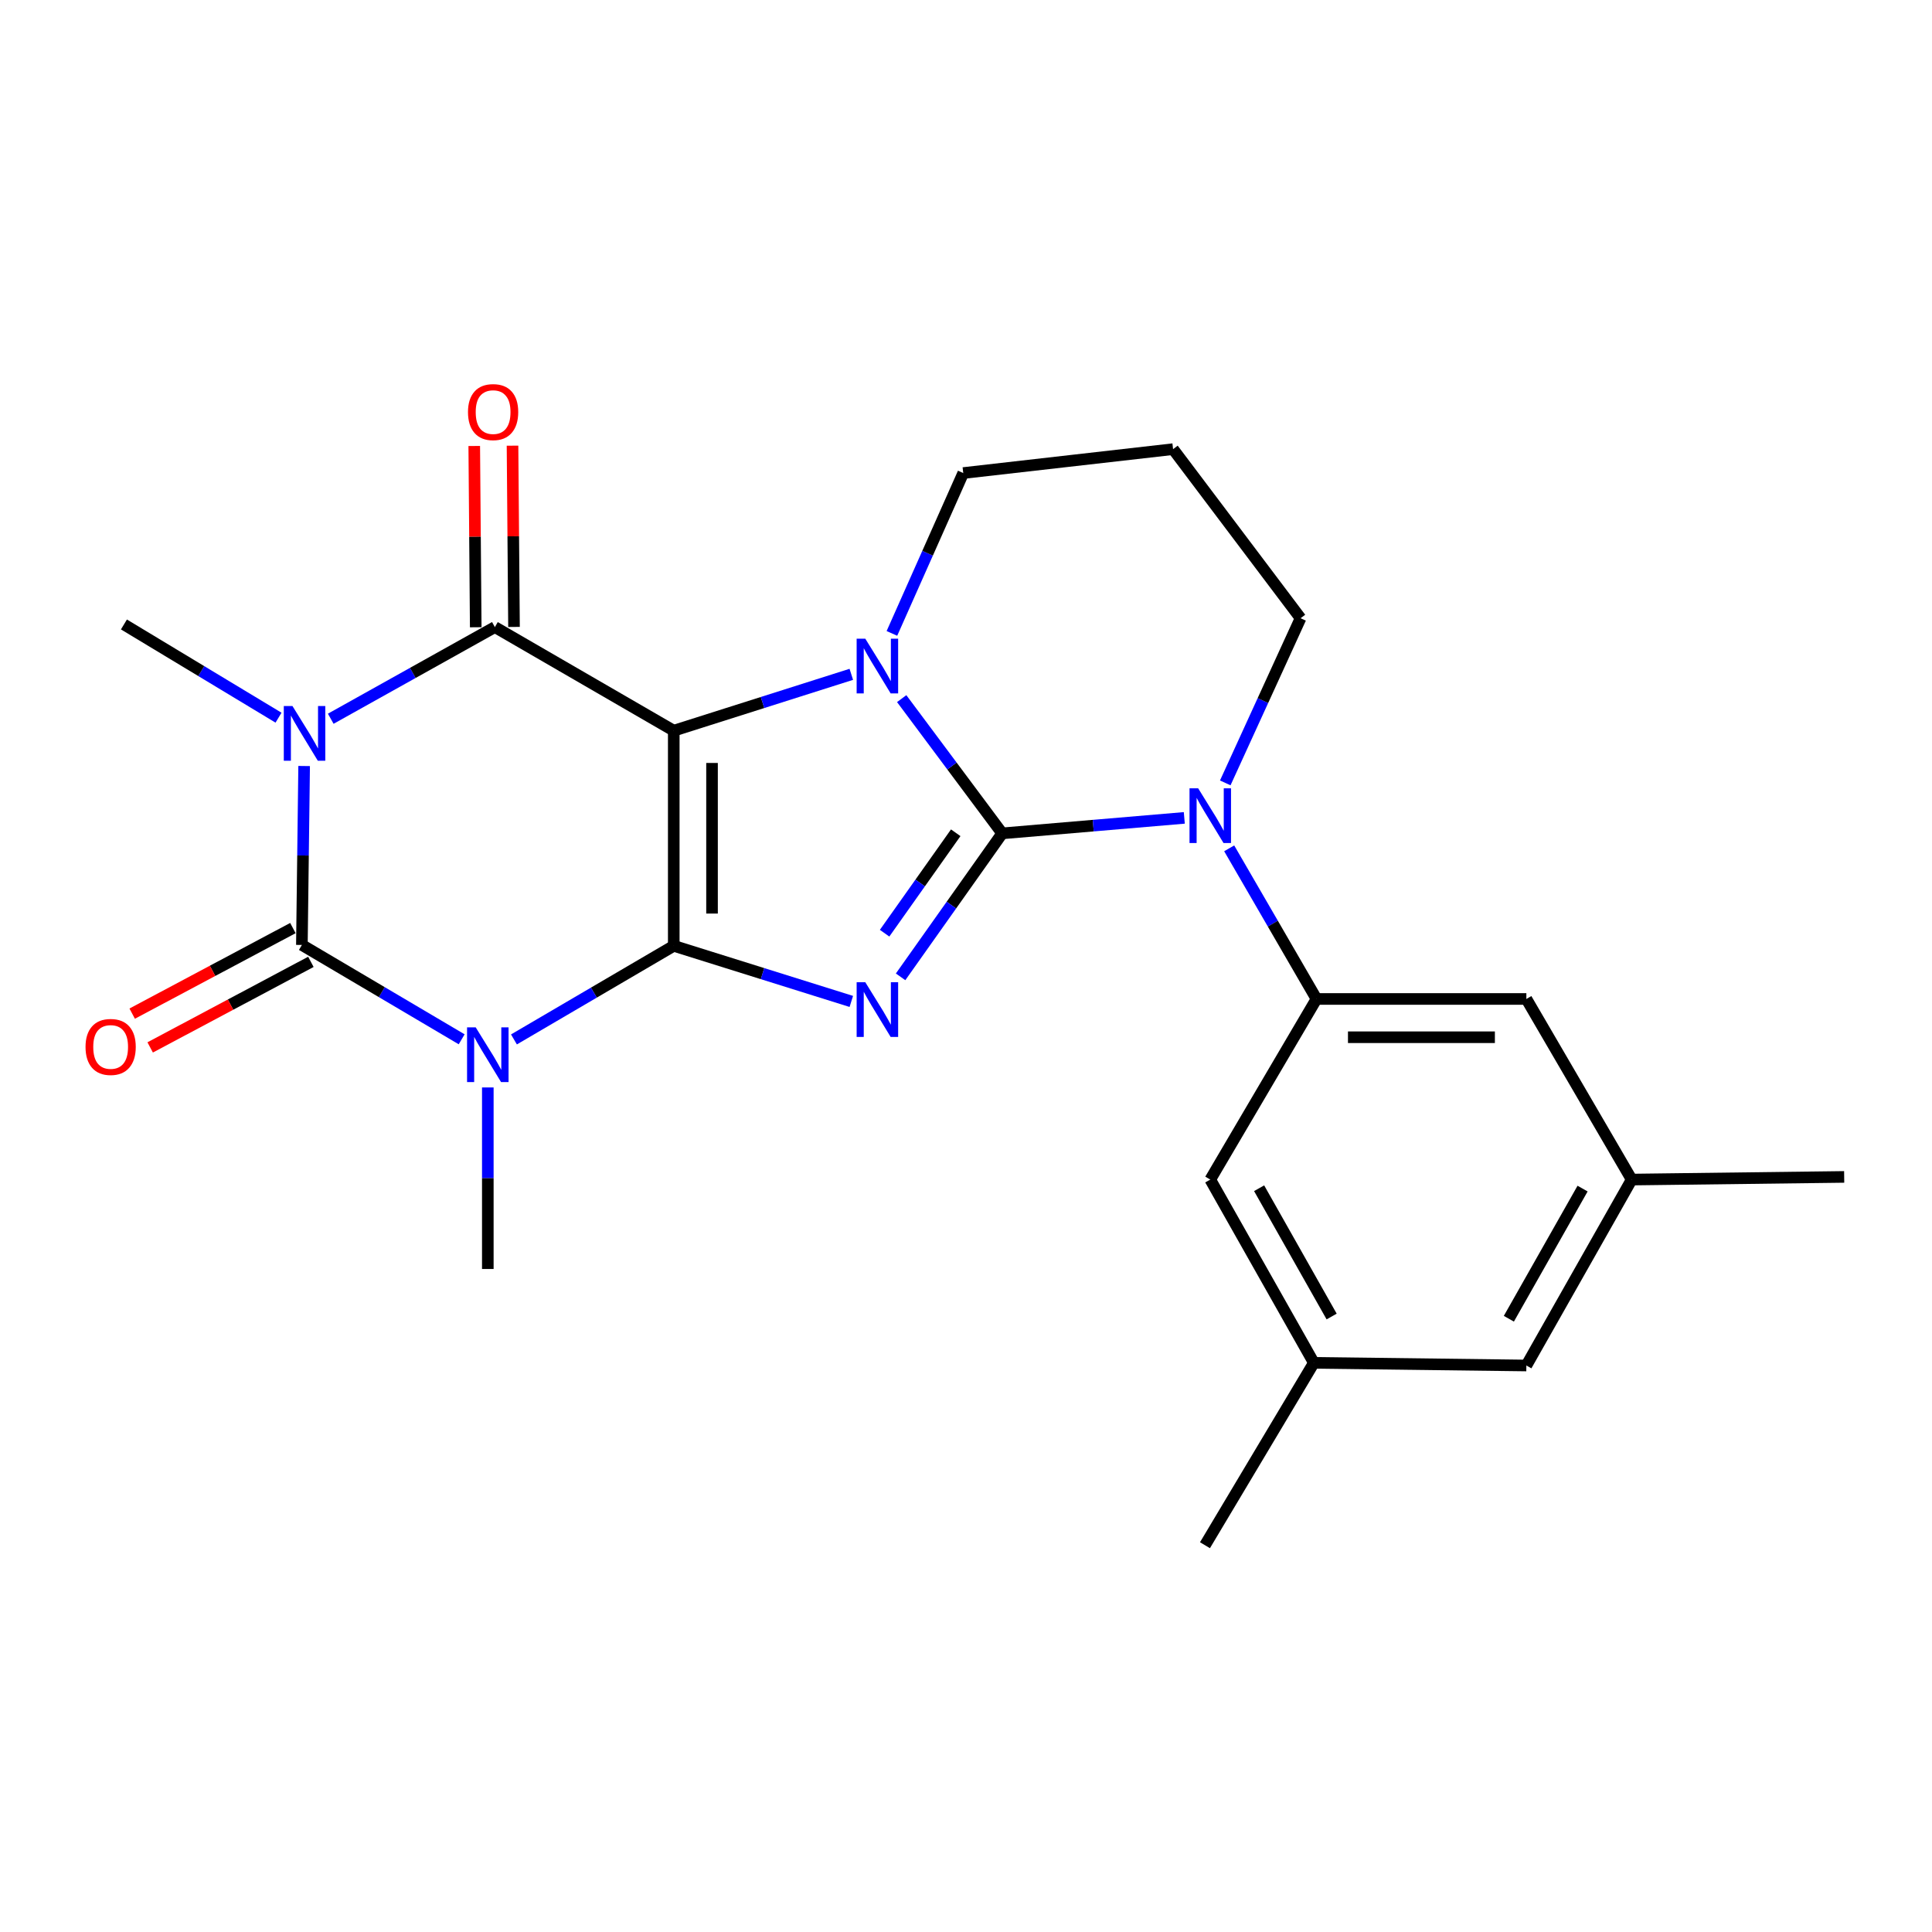 <?xml version='1.0' encoding='iso-8859-1'?>
<svg version='1.1' baseProfile='full'
              xmlns='http://www.w3.org/2000/svg'
                      xmlns:rdkit='http://www.rdkit.org/xml'
                      xmlns:xlink='http://www.w3.org/1999/xlink'
                  xml:space='preserve'
width='1000px' height='1000px' viewBox='0 0 1000 1000'>
<!-- END OF HEADER -->
<rect style='opacity:1.0;fill:#FFFFFF;stroke:none' width='1000' height='1000' x='0' y='0'> </rect>
<path class='bond-0' d='M 348.735,489.559 L 348.735,378.203' style='fill:none;fill-rule:evenodd;stroke:#000000;stroke-width:6px;stroke-linecap:butt;stroke-linejoin:miter;stroke-opacity:1' />
<path class='bond-0' d='M 368.546,472.856 L 368.546,394.907' style='fill:none;fill-rule:evenodd;stroke:#000000;stroke-width:6px;stroke-linecap:butt;stroke-linejoin:miter;stroke-opacity:1' />
<path class='bond-2' d='M 348.735,489.559 L 394.686,503.948' style='fill:none;fill-rule:evenodd;stroke:#000000;stroke-width:6px;stroke-linecap:butt;stroke-linejoin:miter;stroke-opacity:1' />
<path class='bond-2' d='M 394.686,503.948 L 440.636,518.338' style='fill:none;fill-rule:evenodd;stroke:#0000FF;stroke-width:6px;stroke-linecap:butt;stroke-linejoin:miter;stroke-opacity:1' />
<path class='bond-3' d='M 348.735,489.559 L 307.377,513.783' style='fill:none;fill-rule:evenodd;stroke:#000000;stroke-width:6px;stroke-linecap:butt;stroke-linejoin:miter;stroke-opacity:1' />
<path class='bond-3' d='M 307.377,513.783 L 266.019,538.007' style='fill:none;fill-rule:evenodd;stroke:#0000FF;stroke-width:6px;stroke-linecap:butt;stroke-linejoin:miter;stroke-opacity:1' />
<path class='bond-4' d='M 348.735,378.203 L 394.684,363.618' style='fill:none;fill-rule:evenodd;stroke:#000000;stroke-width:6px;stroke-linecap:butt;stroke-linejoin:miter;stroke-opacity:1' />
<path class='bond-4' d='M 394.684,363.618 L 440.633,349.033' style='fill:none;fill-rule:evenodd;stroke:#0000FF;stroke-width:6px;stroke-linecap:butt;stroke-linejoin:miter;stroke-opacity:1' />
<path class='bond-7' d='M 348.735,378.203 L 256.144,324.583' style='fill:none;fill-rule:evenodd;stroke:#000000;stroke-width:6px;stroke-linecap:butt;stroke-linejoin:miter;stroke-opacity:1' />
<path class='bond-1' d='M 518.741,431.35 L 492.443,468.48' style='fill:none;fill-rule:evenodd;stroke:#000000;stroke-width:6px;stroke-linecap:butt;stroke-linejoin:miter;stroke-opacity:1' />
<path class='bond-1' d='M 492.443,468.48 L 466.145,505.611' style='fill:none;fill-rule:evenodd;stroke:#0000FF;stroke-width:6px;stroke-linecap:butt;stroke-linejoin:miter;stroke-opacity:1' />
<path class='bond-1' d='M 494.685,431.039 L 476.277,457.031' style='fill:none;fill-rule:evenodd;stroke:#000000;stroke-width:6px;stroke-linecap:butt;stroke-linejoin:miter;stroke-opacity:1' />
<path class='bond-1' d='M 476.277,457.031 L 457.868,483.022' style='fill:none;fill-rule:evenodd;stroke:#0000FF;stroke-width:6px;stroke-linecap:butt;stroke-linejoin:miter;stroke-opacity:1' />
<path class='bond-8' d='M 518.741,431.35 L 565.865,427.343' style='fill:none;fill-rule:evenodd;stroke:#000000;stroke-width:6px;stroke-linecap:butt;stroke-linejoin:miter;stroke-opacity:1' />
<path class='bond-8' d='M 565.865,427.343 L 612.99,423.336' style='fill:none;fill-rule:evenodd;stroke:#0000FF;stroke-width:6px;stroke-linecap:butt;stroke-linejoin:miter;stroke-opacity:1' />
<path class='bond-25' d='M 518.741,431.35 L 492.728,396.478' style='fill:none;fill-rule:evenodd;stroke:#000000;stroke-width:6px;stroke-linecap:butt;stroke-linejoin:miter;stroke-opacity:1' />
<path class='bond-25' d='M 492.728,396.478 L 466.715,361.607' style='fill:none;fill-rule:evenodd;stroke:#0000FF;stroke-width:6px;stroke-linecap:butt;stroke-linejoin:miter;stroke-opacity:1' />
<path class='bond-6' d='M 238.956,537.939 L 197.606,513.524' style='fill:none;fill-rule:evenodd;stroke:#0000FF;stroke-width:6px;stroke-linecap:butt;stroke-linejoin:miter;stroke-opacity:1' />
<path class='bond-6' d='M 197.606,513.524 L 156.256,489.108' style='fill:none;fill-rule:evenodd;stroke:#000000;stroke-width:6px;stroke-linecap:butt;stroke-linejoin:miter;stroke-opacity:1' />
<path class='bond-17' d='M 252.49,562.863 L 252.49,609.844' style='fill:none;fill-rule:evenodd;stroke:#0000FF;stroke-width:6px;stroke-linecap:butt;stroke-linejoin:miter;stroke-opacity:1' />
<path class='bond-17' d='M 252.49,609.844 L 252.49,656.824' style='fill:none;fill-rule:evenodd;stroke:#000000;stroke-width:6px;stroke-linecap:butt;stroke-linejoin:miter;stroke-opacity:1' />
<path class='bond-14' d='M 461.652,327.852 L 480.115,286.35' style='fill:none;fill-rule:evenodd;stroke:#0000FF;stroke-width:6px;stroke-linecap:butt;stroke-linejoin:miter;stroke-opacity:1' />
<path class='bond-14' d='M 480.115,286.35 L 498.578,244.847' style='fill:none;fill-rule:evenodd;stroke:#000000;stroke-width:6px;stroke-linecap:butt;stroke-linejoin:miter;stroke-opacity:1' />
<path class='bond-5' d='M 157.42,396.488 L 156.838,442.798' style='fill:none;fill-rule:evenodd;stroke:#0000FF;stroke-width:6px;stroke-linecap:butt;stroke-linejoin:miter;stroke-opacity:1' />
<path class='bond-5' d='M 156.838,442.798 L 156.256,489.108' style='fill:none;fill-rule:evenodd;stroke:#000000;stroke-width:6px;stroke-linecap:butt;stroke-linejoin:miter;stroke-opacity:1' />
<path class='bond-18' d='M 144.163,371.468 L 104.156,347.343' style='fill:none;fill-rule:evenodd;stroke:#0000FF;stroke-width:6px;stroke-linecap:butt;stroke-linejoin:miter;stroke-opacity:1' />
<path class='bond-18' d='M 104.156,347.343 L 64.149,323.219' style='fill:none;fill-rule:evenodd;stroke:#000000;stroke-width:6px;stroke-linecap:butt;stroke-linejoin:miter;stroke-opacity:1' />
<path class='bond-24' d='M 171.193,372.018 L 213.668,348.301' style='fill:none;fill-rule:evenodd;stroke:#0000FF;stroke-width:6px;stroke-linecap:butt;stroke-linejoin:miter;stroke-opacity:1' />
<path class='bond-24' d='M 213.668,348.301 L 256.144,324.583' style='fill:none;fill-rule:evenodd;stroke:#000000;stroke-width:6px;stroke-linecap:butt;stroke-linejoin:miter;stroke-opacity:1' />
<path class='bond-10' d='M 151.601,480.365 L 110.01,502.511' style='fill:none;fill-rule:evenodd;stroke:#000000;stroke-width:6px;stroke-linecap:butt;stroke-linejoin:miter;stroke-opacity:1' />
<path class='bond-10' d='M 110.01,502.511 L 68.419,524.657' style='fill:none;fill-rule:evenodd;stroke:#FF0000;stroke-width:6px;stroke-linecap:butt;stroke-linejoin:miter;stroke-opacity:1' />
<path class='bond-10' d='M 160.912,497.851 L 119.321,519.997' style='fill:none;fill-rule:evenodd;stroke:#000000;stroke-width:6px;stroke-linecap:butt;stroke-linejoin:miter;stroke-opacity:1' />
<path class='bond-10' d='M 119.321,519.997 L 77.73,542.142' style='fill:none;fill-rule:evenodd;stroke:#FF0000;stroke-width:6px;stroke-linecap:butt;stroke-linejoin:miter;stroke-opacity:1' />
<path class='bond-11' d='M 266.049,324.502 L 265.664,277.591' style='fill:none;fill-rule:evenodd;stroke:#000000;stroke-width:6px;stroke-linecap:butt;stroke-linejoin:miter;stroke-opacity:1' />
<path class='bond-11' d='M 265.664,277.591 L 265.279,230.679' style='fill:none;fill-rule:evenodd;stroke:#FF0000;stroke-width:6px;stroke-linecap:butt;stroke-linejoin:miter;stroke-opacity:1' />
<path class='bond-11' d='M 246.239,324.665 L 245.855,277.753' style='fill:none;fill-rule:evenodd;stroke:#000000;stroke-width:6px;stroke-linecap:butt;stroke-linejoin:miter;stroke-opacity:1' />
<path class='bond-11' d='M 245.855,277.753 L 245.47,230.842' style='fill:none;fill-rule:evenodd;stroke:#FF0000;stroke-width:6px;stroke-linecap:butt;stroke-linejoin:miter;stroke-opacity:1' />
<path class='bond-9' d='M 636.227,439.094 L 658.822,478.078' style='fill:none;fill-rule:evenodd;stroke:#0000FF;stroke-width:6px;stroke-linecap:butt;stroke-linejoin:miter;stroke-opacity:1' />
<path class='bond-9' d='M 658.822,478.078 L 681.416,517.062' style='fill:none;fill-rule:evenodd;stroke:#000000;stroke-width:6px;stroke-linecap:butt;stroke-linejoin:miter;stroke-opacity:1' />
<path class='bond-19' d='M 634.193,405.224 L 653.683,362.609' style='fill:none;fill-rule:evenodd;stroke:#0000FF;stroke-width:6px;stroke-linecap:butt;stroke-linejoin:miter;stroke-opacity:1' />
<path class='bond-19' d='M 653.683,362.609 L 673.173,319.994' style='fill:none;fill-rule:evenodd;stroke:#000000;stroke-width:6px;stroke-linecap:butt;stroke-linejoin:miter;stroke-opacity:1' />
<path class='bond-12' d='M 681.416,517.062 L 790.043,517.062' style='fill:none;fill-rule:evenodd;stroke:#000000;stroke-width:6px;stroke-linecap:butt;stroke-linejoin:miter;stroke-opacity:1' />
<path class='bond-12' d='M 697.71,536.873 L 773.749,536.873' style='fill:none;fill-rule:evenodd;stroke:#000000;stroke-width:6px;stroke-linecap:butt;stroke-linejoin:miter;stroke-opacity:1' />
<path class='bond-13' d='M 681.416,517.062 L 626.432,610.545' style='fill:none;fill-rule:evenodd;stroke:#000000;stroke-width:6px;stroke-linecap:butt;stroke-linejoin:miter;stroke-opacity:1' />
<path class='bond-16' d='M 790.043,517.062 L 844.554,610.545' style='fill:none;fill-rule:evenodd;stroke:#000000;stroke-width:6px;stroke-linecap:butt;stroke-linejoin:miter;stroke-opacity:1' />
<path class='bond-15' d='M 626.432,610.545 L 680.052,705.403' style='fill:none;fill-rule:evenodd;stroke:#000000;stroke-width:6px;stroke-linecap:butt;stroke-linejoin:miter;stroke-opacity:1' />
<path class='bond-15' d='M 651.721,615.025 L 689.254,681.426' style='fill:none;fill-rule:evenodd;stroke:#000000;stroke-width:6px;stroke-linecap:butt;stroke-linejoin:miter;stroke-opacity:1' />
<path class='bond-21' d='M 498.578,244.847 L 607.183,232.476' style='fill:none;fill-rule:evenodd;stroke:#000000;stroke-width:6px;stroke-linecap:butt;stroke-linejoin:miter;stroke-opacity:1' />
<path class='bond-20' d='M 680.052,705.403 L 790.043,706.779' style='fill:none;fill-rule:evenodd;stroke:#000000;stroke-width:6px;stroke-linecap:butt;stroke-linejoin:miter;stroke-opacity:1' />
<path class='bond-22' d='M 680.052,705.403 L 623.691,799.8' style='fill:none;fill-rule:evenodd;stroke:#000000;stroke-width:6px;stroke-linecap:butt;stroke-linejoin:miter;stroke-opacity:1' />
<path class='bond-23' d='M 844.554,610.545 L 954.545,609.169' style='fill:none;fill-rule:evenodd;stroke:#000000;stroke-width:6px;stroke-linecap:butt;stroke-linejoin:miter;stroke-opacity:1' />
<path class='bond-27' d='M 844.554,610.545 L 790.043,706.779' style='fill:none;fill-rule:evenodd;stroke:#000000;stroke-width:6px;stroke-linecap:butt;stroke-linejoin:miter;stroke-opacity:1' />
<path class='bond-27' d='M 819.141,615.216 L 780.983,682.58' style='fill:none;fill-rule:evenodd;stroke:#000000;stroke-width:6px;stroke-linecap:butt;stroke-linejoin:miter;stroke-opacity:1' />
<path class='bond-26' d='M 673.173,319.994 L 607.183,232.476' style='fill:none;fill-rule:evenodd;stroke:#000000;stroke-width:6px;stroke-linecap:butt;stroke-linejoin:miter;stroke-opacity:1' />
<path  class='atom-3' d='M 447.877 508.405
L 457.157 523.405
Q 458.077 524.885, 459.557 527.565
Q 461.037 530.245, 461.117 530.405
L 461.117 508.405
L 464.877 508.405
L 464.877 536.725
L 460.997 536.725
L 451.037 520.325
Q 449.877 518.405, 448.637 516.205
Q 447.437 514.005, 447.077 513.325
L 447.077 536.725
L 443.397 536.725
L 443.397 508.405
L 447.877 508.405
' fill='#0000FF'/>
<path  class='atom-4' d='M 246.23 531.771
L 255.51 546.771
Q 256.43 548.251, 257.91 550.931
Q 259.39 553.611, 259.47 553.771
L 259.47 531.771
L 263.23 531.771
L 263.23 560.091
L 259.35 560.091
L 249.39 543.691
Q 248.23 541.771, 246.99 539.571
Q 245.79 537.371, 245.43 536.691
L 245.43 560.091
L 241.75 560.091
L 241.75 531.771
L 246.23 531.771
' fill='#0000FF'/>
<path  class='atom-5' d='M 447.877 330.586
L 457.157 345.586
Q 458.077 347.066, 459.557 349.746
Q 461.037 352.426, 461.117 352.586
L 461.117 330.586
L 464.877 330.586
L 464.877 358.906
L 460.997 358.906
L 451.037 342.506
Q 449.877 340.586, 448.637 338.386
Q 447.437 336.186, 447.077 335.506
L 447.077 358.906
L 443.397 358.906
L 443.397 330.586
L 447.877 330.586
' fill='#0000FF'/>
<path  class='atom-6' d='M 151.372 365.43
L 160.652 380.43
Q 161.572 381.91, 163.052 384.59
Q 164.532 387.27, 164.612 387.43
L 164.612 365.43
L 168.372 365.43
L 168.372 393.75
L 164.492 393.75
L 154.532 377.35
Q 153.372 375.43, 152.132 373.23
Q 150.932 371.03, 150.572 370.35
L 150.572 393.75
L 146.892 393.75
L 146.892 365.43
L 151.372 365.43
' fill='#0000FF'/>
<path  class='atom-9' d='M 620.172 408.033
L 629.452 423.033
Q 630.372 424.513, 631.852 427.193
Q 633.332 429.873, 633.412 430.033
L 633.412 408.033
L 637.172 408.033
L 637.172 436.353
L 633.292 436.353
L 623.332 419.953
Q 622.172 418.033, 620.932 415.833
Q 619.732 413.633, 619.372 412.953
L 619.372 436.353
L 615.692 436.353
L 615.692 408.033
L 620.172 408.033
' fill='#0000FF'/>
<path  class='atom-11' d='M 44.271 541.894
Q 44.271 535.094, 47.631 531.294
Q 50.991 527.494, 57.271 527.494
Q 63.551 527.494, 66.911 531.294
Q 70.271 535.094, 70.271 541.894
Q 70.271 548.774, 66.871 552.694
Q 63.471 556.574, 57.271 556.574
Q 51.031 556.574, 47.631 552.694
Q 44.271 548.814, 44.271 541.894
M 57.271 553.374
Q 61.591 553.374, 63.911 550.494
Q 66.271 547.574, 66.271 541.894
Q 66.271 536.334, 63.911 533.534
Q 61.591 530.694, 57.271 530.694
Q 52.951 530.694, 50.591 533.494
Q 48.271 536.294, 48.271 541.894
Q 48.271 547.614, 50.591 550.494
Q 52.951 553.374, 57.271 553.374
' fill='#FF0000'/>
<path  class='atom-12' d='M 242.231 213.296
Q 242.231 206.496, 245.591 202.696
Q 248.951 198.896, 255.231 198.896
Q 261.511 198.896, 264.871 202.696
Q 268.231 206.496, 268.231 213.296
Q 268.231 220.176, 264.831 224.096
Q 261.431 227.976, 255.231 227.976
Q 248.991 227.976, 245.591 224.096
Q 242.231 220.216, 242.231 213.296
M 255.231 224.776
Q 259.551 224.776, 261.871 221.896
Q 264.231 218.976, 264.231 213.296
Q 264.231 207.736, 261.871 204.936
Q 259.551 202.096, 255.231 202.096
Q 250.911 202.096, 248.551 204.896
Q 246.231 207.696, 246.231 213.296
Q 246.231 219.016, 248.551 221.896
Q 250.911 224.776, 255.231 224.776
' fill='#FF0000'/>
</svg>

